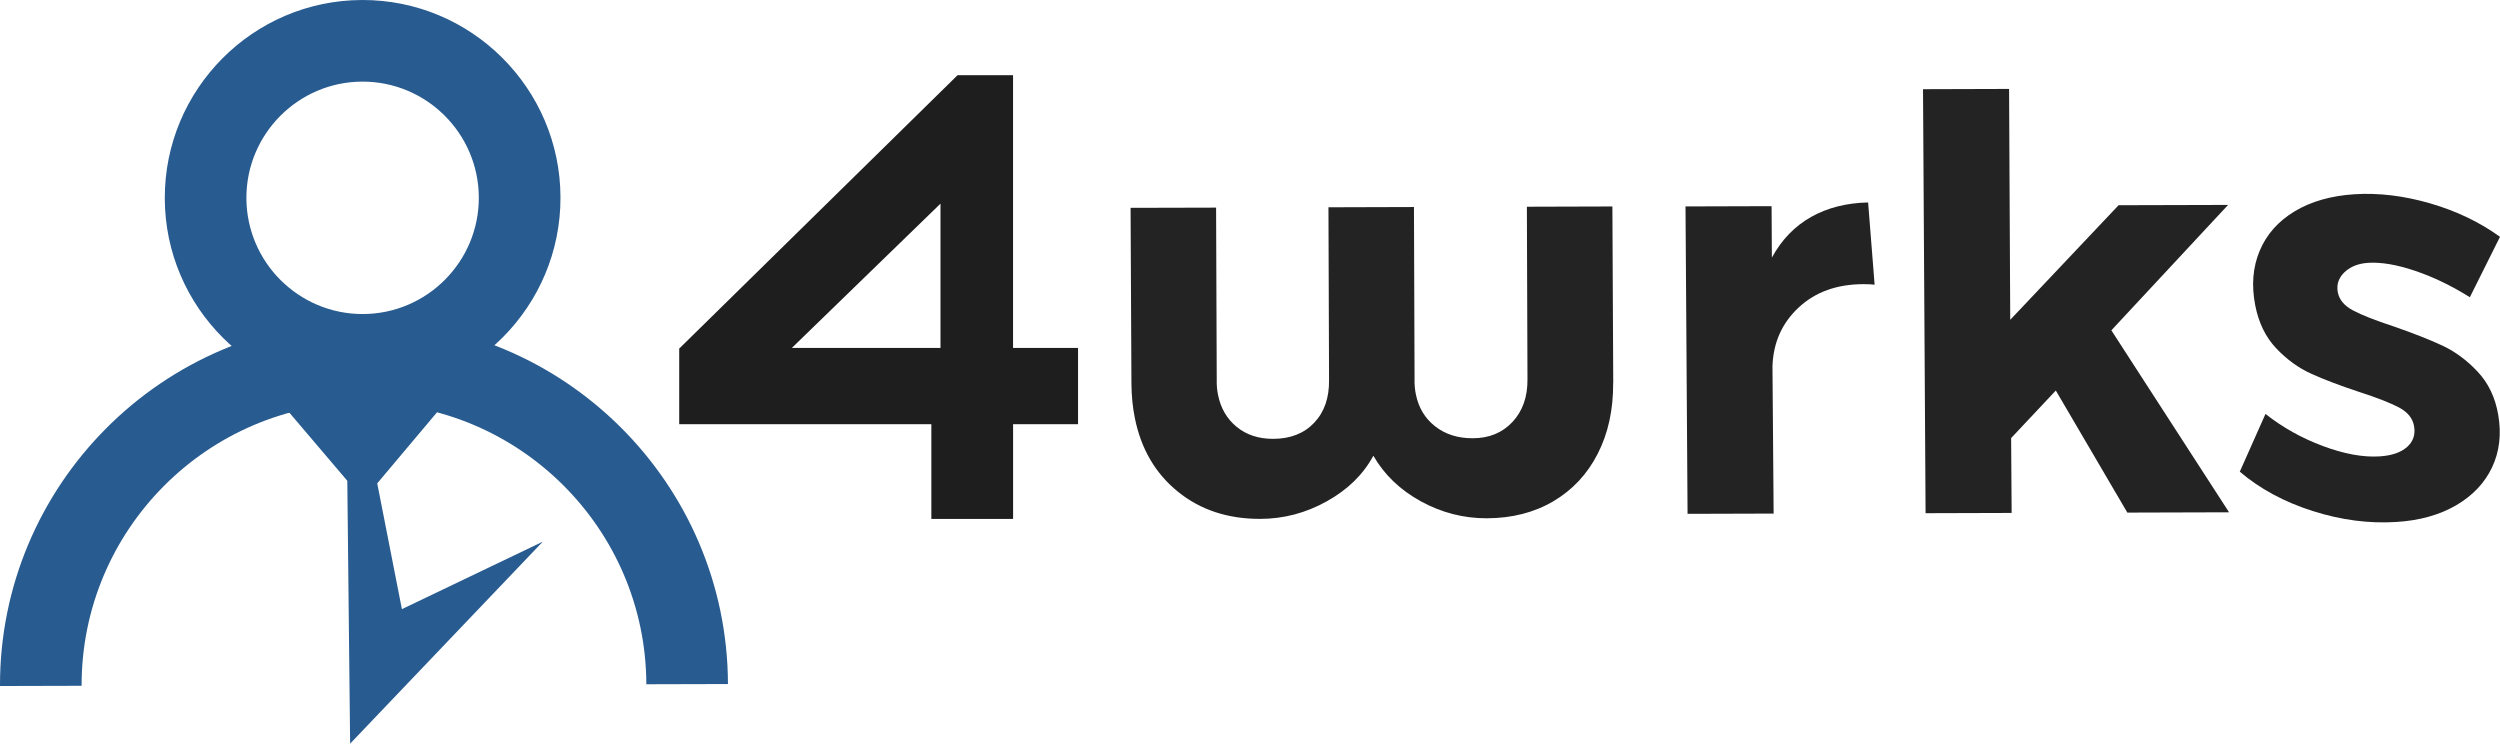 <?xml version="1.0" encoding="UTF-8"?>
<svg id="Layer_1" data-name="Layer 1" xmlns="http://www.w3.org/2000/svg" viewBox="0 0 584.72 173.93">
  <defs>
    <style>
      .cls-1 {
        fill: #285b90;
      }

      .cls-1, .cls-2, .cls-3 {
        stroke-width: 0px;
      }

      .cls-2 {
        fill: #232323;
      }

      .cls-3 {
        fill: #1e1e1e;
      }
    </style>
  </defs>
  <g id="Txt">
    <path class="cls-3" d="M252.13,81.38h-15.19V17.59h-12.98l-65.1,63.94v17.69h58.97v22.15h19.12v-22.15h15.19v-17.84ZM219.97,81.38h-34.77l34.77-33.75v33.75Z"/>
    <g>
      <path class="cls-2" d="M377.3,89.61c.03,6.24-1.17,11.74-3.61,16.51-2.44,4.78-5.9,8.48-10.38,11.12-4.48,2.64-9.69,3.97-15.61,3.98-5.4.01-10.53-1.31-15.38-3.97-4.85-2.66-8.55-6.21-11.11-10.66-2.35,4.37-5.97,7.92-10.87,10.65-4.9,2.74-10.09,4.11-15.58,4.12-7.58.02-14-2.1-19.26-6.36-5.26-4.26-8.62-10-10.07-17.21-.5-2.49-.77-5.12-.8-7.88l-.2-41.3,20-.05.15,40.36c-.03,1.16.07,2.32.31,3.47.63,3.12,2.09,5.61,4.38,7.47,2.29,1.87,5.14,2.79,8.54,2.78,4.01-.01,7.2-1.27,9.57-3.77,2.37-2.5,3.53-5.85,3.47-10.03l-.14-40.36,20-.06.14,40.36c-.03,1.16.07,2.32.31,3.47.63,3.12,2.13,5.61,4.51,7.47,2.38,1.87,5.31,2.79,8.8,2.78,3.83,0,6.93-1.29,9.3-3.83,2.36-2.54,3.53-5.87,3.49-9.96l-.14-40.36,20-.06.2,41.3Z"/>
      <path class="cls-2" d="M423.61,50.73c3.84-2.15,8.28-3.27,13.32-3.38l1.52,19.24c-.63-.09-1.51-.13-2.64-.13-6.19.02-11.23,1.83-15.12,5.46-3.89,3.62-5.94,8.19-6.13,13.72l.27,34.48-20.13.06-.48-71.9,20.13-.06.07,12.03c2.29-4.2,5.36-7.37,9.2-9.52Z"/>
      <path class="cls-2" d="M521.13,47.92l-27.31,29.34,27.53,42.56-23.79.07-16.73-28.55-10.45,11.12.12,17.51-20.13.06-.6-99.17,20.13-.06.27,54,25.34-26.8,25.62-.07Z"/>
      <path class="cls-2" d="M540.87,119.51c-6.65-2.13-12.32-5.19-17.01-9.19l6.01-13.51c4.01,3.17,8.5,5.68,13.48,7.53,4.97,1.85,9.38,2.65,13.24,2.4,2.81-.18,4.93-.91,6.39-2.19,1.45-1.29,2-2.93,1.63-4.94-.33-1.82-1.53-3.27-3.59-4.35-2.07-1.07-5.14-2.27-9.23-3.59-4.48-1.48-8.21-2.9-11.2-4.25-2.99-1.35-5.72-3.33-8.2-5.94-2.48-2.61-4.12-5.97-4.92-10.08-.91-4.68-.56-8.94,1.05-12.76,1.62-3.84,4.34-6.91,8.18-9.22,3.84-2.31,8.51-3.64,14-3.99,5.67-.36,11.57.36,17.71,2.14,6.12,1.78,11.56,4.39,16.31,7.82l-7.05,14.13c-4.25-2.67-8.51-4.72-12.78-6.17-4.28-1.44-7.94-2.07-10.98-1.88-2.33.15-4.18.88-5.56,2.2-1.38,1.32-1.9,2.88-1.57,4.66.33,1.78,1.54,3.22,3.64,4.31,2.09,1.1,5.19,2.31,9.3,3.66,4.6,1.59,8.41,3.09,11.44,4.49,3.02,1.4,5.8,3.45,8.32,6.13,2.52,2.68,4.12,6.03,4.82,10.06.79,4.56.3,8.68-1.45,12.36-1.75,3.67-4.56,6.62-8.44,8.87-3.88,2.24-8.51,3.53-13.91,3.87-6.45.41-12.98-.45-19.61-2.57Z"/>
    </g>
  </g>
  <g id="Logo">
    <path class="cls-1" d="M84.89,75.1C37.95,75.23-.13,113.52,0,160.45l19.09-.05c-.1-36.41,29.44-66.11,65.85-66.21,36.41-.1,66.13,29.44,66.23,65.85l19.09-.05c-.13-46.93-38.43-85.02-85.37-84.89Z"/>
    <path class="cls-1" d="M84.94,92.54c-25.51.07-46.33-20.63-46.4-46.14C38.48,20.88,59.17.07,84.69,0c25.51-.07,46.33,20.63,46.4,46.14.07,25.51-20.63,46.33-46.14,46.4ZM84.74,19.09c-14.99.04-27.15,12.27-27.11,27.25.04,14.99,12.27,27.15,27.25,27.11,14.99-.04,27.15-12.27,27.11-27.25-.04-14.99-12.27-27.15-27.25-27.11Z"/>
    <polygon class="cls-1" points="55.04 81.66 81.23 112.45 81.89 173.93 126.95 126.69 94 142.47 88.23 113.05 114.78 81.49 55.04 81.66"/>
  </g>
</svg>